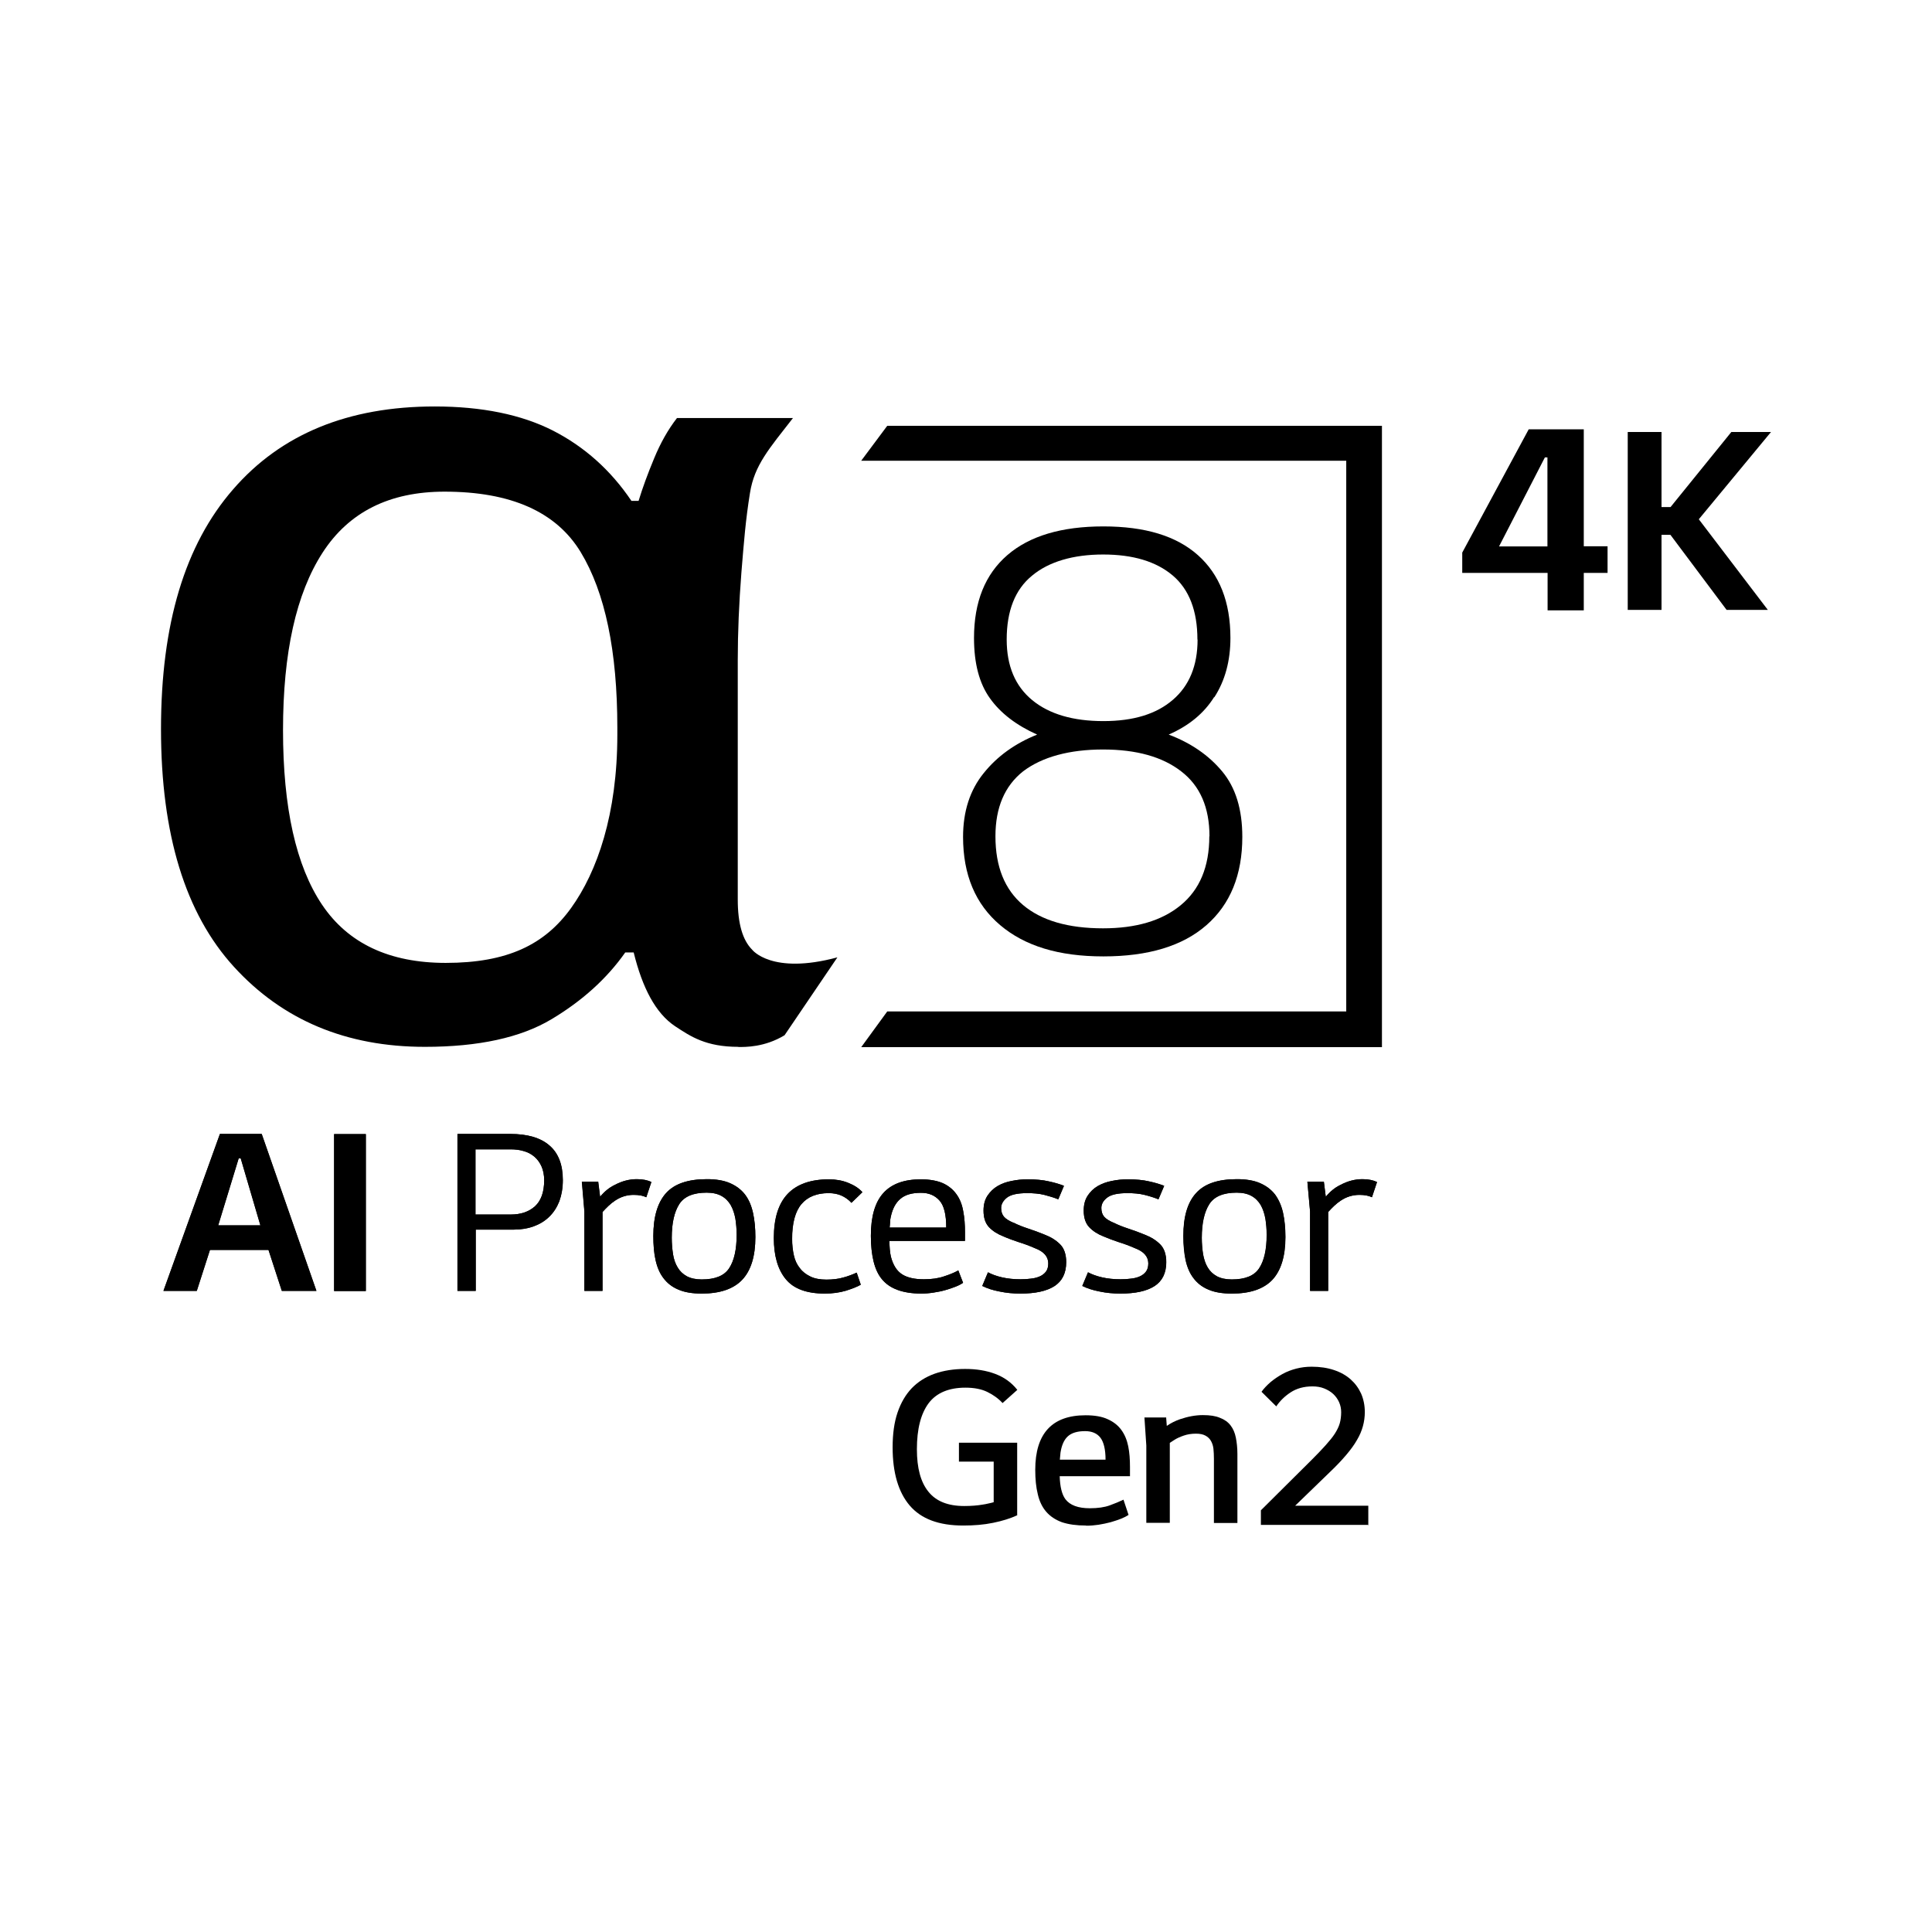 <svg width="96" height="96" viewBox="0 0 96 96" fill="none" xmlns="http://www.w3.org/2000/svg">
<g clip-path="url(#clip0_16444_52066)">
<path d="M14 64.143L13.338 62.108H10.428L9.774 64.143H8.118L10.925 56.345H12.999L15.719 64.143H14.008H14ZM11.855 57.559L10.838 60.886H12.935L11.958 57.559H11.863H11.855Z" fill="black"/>
<path d="M16.602 56.353H18.178V64.15H16.602V56.353Z" fill="black"/>
<path d="M22.728 64.143V56.345H25.345C26.204 56.345 26.859 56.534 27.3 56.921C27.742 57.299 27.963 57.875 27.963 58.639C27.963 59.034 27.899 59.381 27.789 59.688C27.671 59.988 27.505 60.248 27.293 60.453C27.08 60.666 26.819 60.823 26.52 60.934C26.22 61.044 25.881 61.099 25.518 61.099H23.634V64.143H22.735H22.728ZM25.369 60.35C25.873 60.35 26.275 60.216 26.583 59.94C26.883 59.664 27.04 59.239 27.04 58.647C27.04 58.379 26.993 58.151 26.906 57.954C26.819 57.764 26.701 57.599 26.551 57.473C26.402 57.346 26.228 57.252 26.023 57.197C25.818 57.134 25.605 57.11 25.369 57.11H23.626V60.35H25.369Z" fill="black"/>
<path d="M29.721 58.726L29.815 59.467C30.036 59.199 30.28 59.002 30.549 58.876C30.903 58.687 31.266 58.592 31.637 58.592C31.928 58.592 32.173 58.64 32.362 58.734L32.11 59.491C31.952 59.412 31.747 59.373 31.479 59.373C31.148 59.373 30.84 59.467 30.549 59.664C30.438 59.736 30.336 59.822 30.233 59.917C30.131 60.011 30.036 60.114 29.934 60.224V64.143H29.035V60.201L28.909 58.718H29.729L29.721 58.726Z" fill="black"/>
<path d="M34.869 64.277C34.404 64.277 34.018 64.214 33.71 64.08C33.403 63.953 33.158 63.764 32.969 63.512C32.78 63.268 32.654 62.968 32.575 62.613C32.496 62.266 32.464 61.864 32.464 61.415C32.464 60.461 32.677 59.751 33.095 59.286C33.513 58.821 34.191 58.592 35.121 58.592C35.579 58.592 35.965 58.655 36.272 58.789C36.58 58.923 36.832 59.113 37.021 59.357C37.211 59.609 37.337 59.909 37.416 60.264C37.495 60.618 37.534 61.021 37.534 61.47C37.534 62.424 37.313 63.133 36.88 63.591C36.446 64.048 35.776 64.277 34.869 64.277ZM34.869 63.575C35.531 63.575 35.989 63.394 36.233 63.015C36.477 62.645 36.604 62.093 36.604 61.36C36.604 61.076 36.58 60.808 36.541 60.555C36.493 60.303 36.422 60.082 36.312 59.885C36.202 59.696 36.052 59.538 35.855 59.428C35.657 59.318 35.413 59.262 35.114 59.262C34.451 59.262 33.994 59.452 33.749 59.838C33.505 60.224 33.379 60.776 33.379 61.502C33.379 61.793 33.403 62.061 33.442 62.322C33.481 62.574 33.56 62.794 33.671 62.976C33.781 63.165 33.931 63.307 34.128 63.417C34.325 63.52 34.569 63.575 34.869 63.575Z" fill="black"/>
<path d="M42.769 63.835C42.596 63.938 42.351 64.032 42.028 64.135C41.712 64.229 41.358 64.277 40.979 64.277C40.08 64.277 39.434 64.04 39.04 63.559C38.645 63.078 38.448 62.4 38.448 61.517C38.448 60.54 38.677 59.806 39.134 59.325C39.592 58.844 40.278 58.6 41.184 58.6C41.523 58.6 41.846 58.655 42.138 58.773C42.438 58.892 42.674 59.042 42.848 59.239L42.304 59.767C42.17 59.617 42.004 59.499 41.815 59.412C41.626 59.325 41.405 59.286 41.168 59.286C40.577 59.286 40.128 59.467 39.82 59.83C39.513 60.193 39.355 60.768 39.355 61.557C39.355 61.856 39.387 62.132 39.442 62.377C39.497 62.629 39.599 62.842 39.741 63.015C39.875 63.197 40.057 63.331 40.27 63.433C40.483 63.535 40.751 63.583 41.058 63.583C41.365 63.583 41.649 63.551 41.894 63.48C42.13 63.417 42.359 63.331 42.564 63.236L42.769 63.843V63.835Z" fill="black"/>
<path d="M45.788 64.277C45.316 64.277 44.921 64.214 44.598 64.095C44.275 63.977 44.023 63.804 43.825 63.567C43.628 63.331 43.494 63.031 43.407 62.676C43.321 62.321 43.273 61.896 43.273 61.407C43.273 60.453 43.478 59.743 43.889 59.286C44.298 58.829 44.921 58.6 45.757 58.6C46.206 58.6 46.577 58.671 46.861 58.797C47.145 58.931 47.365 59.113 47.531 59.349C47.697 59.578 47.807 59.862 47.862 60.185C47.925 60.508 47.949 60.855 47.949 61.233V61.659H44.196C44.196 61.967 44.22 62.227 44.267 62.44C44.377 62.865 44.566 63.157 44.827 63.323C45.087 63.488 45.45 63.567 45.907 63.567C46.293 63.567 46.632 63.52 46.924 63.417C47.215 63.323 47.452 63.22 47.618 63.126L47.854 63.74C47.767 63.804 47.649 63.867 47.492 63.93C47.334 63.993 47.168 64.048 46.979 64.103C46.79 64.158 46.593 64.198 46.38 64.229C46.175 64.261 45.97 64.277 45.773 64.277H45.788ZM47.018 60.997C47.018 60.35 46.908 59.901 46.679 59.649C46.451 59.396 46.151 59.27 45.765 59.27C45.316 59.27 44.977 59.365 44.74 59.57C44.503 59.767 44.346 60.066 44.259 60.477C44.243 60.555 44.227 60.642 44.227 60.729C44.227 60.816 44.212 60.91 44.204 60.997H47.018Z" fill="black"/>
<path d="M50.377 60.76C50.558 60.855 50.795 60.95 51.079 61.044C51.37 61.139 51.646 61.241 51.914 61.352C52.222 61.47 52.474 61.628 52.679 61.833C52.876 62.03 52.979 62.329 52.979 62.716C52.979 63.26 52.782 63.654 52.395 63.906C52.001 64.158 51.441 64.277 50.7 64.277C50.346 64.277 49.999 64.245 49.667 64.174C49.328 64.111 49.045 64.016 48.808 63.898L49.092 63.22C49.281 63.323 49.518 63.409 49.794 63.472C50.07 63.535 50.377 63.567 50.708 63.567C50.882 63.567 51.055 63.559 51.221 63.535C51.386 63.52 51.536 63.48 51.662 63.425C51.788 63.37 51.891 63.291 51.97 63.189C52.048 63.086 52.088 62.952 52.088 62.779C52.088 62.44 51.867 62.187 51.426 62.022C51.173 61.911 50.905 61.809 50.621 61.722C50.338 61.628 50.078 61.533 49.849 61.431C49.565 61.32 49.328 61.17 49.147 60.981C48.966 60.792 48.871 60.516 48.871 60.153C48.871 59.862 48.934 59.617 49.068 59.412C49.202 59.215 49.368 59.05 49.573 58.931C49.778 58.813 50.014 58.726 50.275 58.679C50.535 58.624 50.795 58.6 51.055 58.6C51.465 58.6 51.82 58.632 52.12 58.703C52.419 58.766 52.671 58.844 52.868 58.923L52.585 59.593C52.372 59.507 52.135 59.436 51.891 59.373C51.639 59.31 51.355 59.286 51.039 59.286C50.566 59.286 50.235 59.357 50.038 59.507C49.849 59.657 49.746 59.83 49.746 60.027C49.746 60.209 49.794 60.35 49.888 60.461C49.983 60.571 50.141 60.666 50.361 60.76H50.377Z" fill="black"/>
<path d="M55.344 60.76C55.525 60.855 55.762 60.95 56.046 61.044C56.337 61.139 56.614 61.241 56.882 61.352C57.189 61.47 57.441 61.628 57.646 61.833C57.843 62.03 57.946 62.329 57.946 62.716C57.946 63.26 57.749 63.654 57.362 63.906C56.968 64.158 56.408 64.277 55.667 64.277C55.313 64.277 54.966 64.245 54.635 64.174C54.303 64.111 54.012 64.016 53.775 63.898L54.059 63.22C54.248 63.323 54.485 63.409 54.761 63.472C55.037 63.535 55.344 63.567 55.675 63.567C55.849 63.567 56.022 63.559 56.188 63.535C56.353 63.52 56.503 63.48 56.629 63.425C56.755 63.37 56.858 63.291 56.937 63.189C57.016 63.086 57.055 62.952 57.055 62.779C57.055 62.44 56.834 62.187 56.393 62.022C56.14 61.911 55.872 61.809 55.589 61.722C55.305 61.628 55.052 61.533 54.816 61.431C54.532 61.32 54.303 61.17 54.122 60.981C53.941 60.792 53.846 60.516 53.846 60.153C53.846 59.862 53.909 59.617 54.043 59.412C54.169 59.215 54.343 59.05 54.548 58.931C54.761 58.813 54.989 58.726 55.249 58.679C55.51 58.624 55.77 58.6 56.03 58.6C56.44 58.6 56.795 58.632 57.094 58.703C57.394 58.766 57.638 58.844 57.843 58.923L57.559 59.593C57.347 59.507 57.118 59.436 56.866 59.373C56.614 59.31 56.33 59.286 56.014 59.286C55.541 59.286 55.21 59.357 55.013 59.507C54.816 59.657 54.721 59.83 54.721 60.027C54.721 60.209 54.769 60.35 54.863 60.461C54.958 60.571 55.115 60.666 55.336 60.76H55.344Z" fill="black"/>
<path d="M61.202 64.277C60.737 64.277 60.35 64.214 60.043 64.08C59.736 63.953 59.491 63.764 59.302 63.512C59.113 63.268 58.987 62.968 58.908 62.613C58.837 62.266 58.797 61.864 58.797 61.415C58.797 60.461 59.002 59.751 59.428 59.286C59.846 58.821 60.516 58.592 61.454 58.592C61.912 58.592 62.298 58.655 62.605 58.789C62.913 58.923 63.165 59.113 63.354 59.357C63.536 59.609 63.67 59.909 63.749 60.264C63.827 60.618 63.867 61.021 63.867 61.47C63.867 62.424 63.646 63.133 63.22 63.591C62.787 64.048 62.117 64.277 61.21 64.277H61.202ZM61.202 63.575C61.864 63.575 62.322 63.394 62.566 63.015C62.81 62.645 62.937 62.093 62.937 61.36C62.937 61.076 62.913 60.808 62.873 60.555C62.826 60.303 62.755 60.082 62.645 59.885C62.534 59.696 62.385 59.538 62.188 59.428C61.99 59.318 61.746 59.262 61.446 59.262C60.784 59.262 60.327 59.452 60.083 59.838C59.838 60.224 59.712 60.776 59.712 61.502C59.712 61.793 59.736 62.061 59.775 62.322C59.822 62.574 59.893 62.794 60.004 62.976C60.114 63.165 60.264 63.307 60.461 63.417C60.658 63.52 60.902 63.575 61.202 63.575Z" fill="black"/>
<path d="M65.783 58.726L65.877 59.467C66.098 59.199 66.342 59.002 66.611 58.876C66.965 58.687 67.328 58.592 67.698 58.592C67.99 58.592 68.227 58.64 68.424 58.734L68.171 59.491C68.014 59.412 67.801 59.373 67.549 59.373C67.218 59.373 66.902 59.467 66.611 59.664C66.5 59.736 66.398 59.822 66.295 59.917C66.193 60.011 66.098 60.114 65.996 60.224V64.143H65.097V60.201L64.963 58.718H65.783V58.726Z" fill="black"/>
<path d="M68.006 75.772H62.653V75.046L65.16 72.555C65.444 72.271 65.68 72.027 65.869 71.814C66.058 71.601 66.216 71.412 66.327 71.238C66.437 71.065 66.524 70.891 66.571 70.726C66.618 70.56 66.642 70.371 66.642 70.166C66.642 70 66.61 69.835 66.54 69.677C66.469 69.519 66.374 69.385 66.248 69.267C66.122 69.149 65.972 69.062 65.798 68.991C65.625 68.92 65.428 68.889 65.215 68.889C64.789 68.889 64.427 68.991 64.127 69.188C63.827 69.385 63.591 69.622 63.417 69.882L62.684 69.157C62.802 68.991 62.96 68.826 63.133 68.676C63.315 68.526 63.512 68.392 63.725 68.274C63.938 68.156 64.166 68.069 64.411 68.006C64.655 67.943 64.907 67.911 65.175 67.911C65.585 67.911 65.956 67.966 66.287 68.077C66.618 68.187 66.894 68.345 67.115 68.542C67.336 68.739 67.509 68.975 67.635 69.251C67.754 69.527 67.817 69.835 67.817 70.166C67.817 70.403 67.785 70.639 67.722 70.868C67.659 71.096 67.564 71.325 67.422 71.561C67.288 71.798 67.107 72.042 66.886 72.303C66.666 72.563 66.397 72.847 66.074 73.154L64.356 74.818H67.99V75.803L68.006 75.772Z" fill="black"/>
<path d="M57.946 70.442L57.977 70.852C58.182 70.71 58.403 70.6 58.632 70.521C59.026 70.387 59.404 70.316 59.767 70.316C60.13 70.316 60.39 70.355 60.618 70.45C60.847 70.537 61.021 70.663 61.147 70.828C61.273 70.994 61.36 71.191 61.407 71.428C61.454 71.664 61.486 71.932 61.486 72.24V75.677H60.319V72.492C60.319 72.311 60.311 72.145 60.295 71.987C60.279 71.838 60.232 71.704 60.169 71.593C60.106 71.483 60.011 71.396 59.893 71.333C59.775 71.27 59.625 71.238 59.428 71.238C59.207 71.238 59.002 71.27 58.821 71.333C58.64 71.396 58.474 71.467 58.332 71.562L58.127 71.696V75.669H56.96V71.83L56.866 70.434H57.954L57.946 70.442Z" fill="black"/>
<path d="M50.55 75.291C50.212 75.448 49.809 75.575 49.344 75.669C48.887 75.764 48.39 75.803 47.862 75.803C46.648 75.803 45.765 75.472 45.197 74.802C44.638 74.14 44.354 73.178 44.354 71.916C44.354 71.254 44.432 70.678 44.598 70.19C44.764 69.701 45 69.299 45.308 68.975C45.623 68.652 46.001 68.416 46.443 68.258C46.892 68.1 47.397 68.022 47.957 68.022C48.516 68.022 48.997 68.1 49.447 68.266C49.888 68.431 50.259 68.692 50.55 69.062L49.817 69.717C49.605 69.488 49.352 69.307 49.06 69.165C48.769 69.023 48.406 68.952 47.972 68.952C47.145 68.952 46.53 69.212 46.143 69.725C45.757 70.245 45.56 71.002 45.56 72.011C45.56 72.949 45.749 73.651 46.135 74.124C46.514 74.597 47.105 74.833 47.909 74.833C48.248 74.833 48.564 74.81 48.832 74.762C48.934 74.747 49.021 74.731 49.116 74.707C49.202 74.691 49.289 74.668 49.376 74.644V72.626H47.649V71.688H50.543V75.275L50.55 75.291Z" fill="black"/>
<path d="M53.964 75.803C53.491 75.803 53.097 75.748 52.766 75.638C52.443 75.519 52.182 75.346 51.985 75.117C51.788 74.889 51.646 74.597 51.568 74.25C51.481 73.903 51.441 73.501 51.441 73.036C51.441 71.23 52.277 70.324 53.941 70.324C54.39 70.324 54.761 70.387 55.044 70.521C55.328 70.647 55.557 70.828 55.722 71.057C55.888 71.286 55.998 71.554 56.062 71.869C56.125 72.184 56.148 72.523 56.148 72.886V73.351H52.656C52.671 73.879 52.766 74.258 52.939 74.494C53.168 74.794 53.57 74.944 54.154 74.944C54.548 74.944 54.879 74.897 55.139 74.802C55.399 74.707 55.628 74.613 55.825 74.518L56.077 75.275C55.983 75.338 55.864 75.401 55.707 75.464C55.549 75.527 55.376 75.582 55.186 75.638C54.997 75.685 54.8 75.732 54.587 75.764C54.382 75.795 54.177 75.811 53.972 75.811L53.964 75.803ZM54.934 72.531C54.934 72.027 54.847 71.664 54.682 71.443C54.516 71.222 54.256 71.112 53.917 71.112C53.531 71.112 53.247 71.199 53.058 71.372C52.868 71.546 52.75 71.822 52.695 72.184L52.663 72.531H54.934Z" fill="black"/>
<path d="M88 21.466H86.029L83.009 25.195H82.56V21.466H80.881V30.304H82.56V26.575H83.002L85.793 30.304H87.842L84.413 25.802L88 21.466Z" fill="black"/>
<path d="M78.697 21.332V27.143H79.879V28.467H78.697V30.328H76.899V28.467H72.658V27.458L75.961 21.332H78.705H78.697ZM76.891 27.151V22.727H76.765L74.487 27.151H76.891Z" fill="black"/>
<path d="M44.086 21.159L42.793 22.893H66.894V50.259H44.086L42.793 52.033H68.668V21.159H44.086Z" fill="black"/>
<path d="M36.69 52.017C35.074 52.017 34.325 51.505 33.544 50.992C32.575 50.346 31.92 49.084 31.487 47.326H31.069C30.154 48.627 28.932 49.731 27.403 50.645C25.873 51.56 23.776 52.017 21.111 52.017C17.209 52.017 14.047 50.693 11.627 48.043C9.206 45.394 8 41.452 8 36.225C8 30.998 9.191 27.064 11.579 24.32C13.96 21.569 17.303 20.197 21.6 20.197C23.942 20.197 25.905 20.599 27.474 21.395C29.043 22.199 30.343 23.358 31.376 24.888H31.731C31.928 24.241 32.188 23.532 32.504 22.775C32.819 22.01 33.198 21.34 33.639 20.772H39.402C38.212 22.302 37.486 23.114 37.266 24.494C37.045 25.865 36.966 26.922 36.84 28.444C36.722 29.973 36.659 31.416 36.659 32.796V44.701C36.659 45.883 36.895 46.711 37.376 47.192C37.376 47.192 38.338 48.453 41.61 47.57L38.984 51.441C37.991 52.041 37.045 52.025 36.682 52.025L36.69 52.017ZM22.144 47.846C25.211 47.846 27.064 46.94 28.372 45.126C29.681 43.313 30.675 40.443 30.675 36.509V36.162C30.675 32.346 30.068 29.437 28.854 27.434C27.639 25.432 25.384 24.43 22.089 24.43C19.353 24.43 17.335 25.44 16.026 27.466C14.717 29.492 14.063 32.425 14.063 36.28C14.063 40.136 14.709 43.029 16.002 44.953C17.295 46.877 19.345 47.846 22.152 47.846H22.144Z" fill="black"/>
<path d="M14.008 64.143L13.345 62.108H10.436L9.782 64.143H8.126L10.933 56.345H13.007L15.726 64.143H14.016H14.008ZM11.863 57.559L10.846 60.886H12.943L11.966 57.559H11.871H11.863Z" fill="black"/>
<path d="M16.602 56.353H18.178V64.15H16.602V56.353Z" fill="black"/>
<path d="M22.735 64.143V56.345H25.353C26.212 56.345 26.867 56.534 27.308 56.921C27.75 57.299 27.97 57.875 27.97 58.639C27.97 59.034 27.907 59.381 27.797 59.688C27.679 59.988 27.513 60.248 27.3 60.453C27.087 60.666 26.827 60.823 26.528 60.934C26.228 61.044 25.889 61.099 25.526 61.099H23.642V64.143H22.743H22.735ZM25.369 60.35C25.873 60.35 26.275 60.216 26.583 59.94C26.882 59.664 27.04 59.239 27.04 58.647C27.04 58.379 26.993 58.151 26.906 57.954C26.819 57.764 26.701 57.599 26.551 57.473C26.401 57.346 26.228 57.252 26.023 57.197C25.818 57.134 25.605 57.11 25.369 57.11H23.626V60.35H25.369Z" fill="black"/>
<path d="M29.729 58.726L29.823 59.467C30.044 59.199 30.288 59.002 30.556 58.876C30.911 58.687 31.274 58.592 31.645 58.592C31.936 58.592 32.181 58.64 32.37 58.734L32.117 59.491C31.96 59.412 31.755 59.373 31.487 59.373C31.156 59.373 30.848 59.467 30.556 59.664C30.446 59.736 30.344 59.822 30.241 59.917C30.139 60.011 30.044 60.114 29.942 60.224V64.143H29.043V60.201L28.917 58.718H29.736L29.729 58.726Z" fill="black"/>
<path d="M34.869 64.277C34.404 64.277 34.018 64.214 33.71 64.08C33.403 63.953 33.158 63.764 32.969 63.512C32.78 63.268 32.654 62.968 32.575 62.613C32.496 62.266 32.464 61.864 32.464 61.415C32.464 60.461 32.677 59.751 33.095 59.286C33.513 58.821 34.191 58.592 35.121 58.592C35.579 58.592 35.965 58.655 36.272 58.789C36.58 58.923 36.832 59.113 37.021 59.357C37.211 59.609 37.337 59.909 37.416 60.264C37.495 60.618 37.534 61.021 37.534 61.47C37.534 62.424 37.313 63.133 36.88 63.591C36.446 64.048 35.776 64.277 34.869 64.277ZM34.869 63.575C35.531 63.575 35.989 63.394 36.233 63.015C36.477 62.645 36.604 62.093 36.604 61.36C36.604 61.076 36.58 60.808 36.541 60.555C36.493 60.303 36.422 60.082 36.312 59.885C36.202 59.696 36.052 59.538 35.855 59.428C35.657 59.318 35.413 59.262 35.114 59.262C34.451 59.262 33.994 59.452 33.749 59.838C33.505 60.224 33.379 60.776 33.379 61.502C33.379 61.793 33.403 62.061 33.442 62.322C33.481 62.574 33.56 62.794 33.671 62.976C33.781 63.165 33.931 63.307 34.128 63.417C34.325 63.52 34.569 63.575 34.869 63.575Z" fill="black"/>
<path d="M42.777 63.835C42.603 63.938 42.359 64.032 42.036 64.135C41.72 64.229 41.366 64.277 40.987 64.277C40.088 64.277 39.442 64.04 39.048 63.559C38.653 63.078 38.456 62.4 38.456 61.517C38.456 60.54 38.685 59.806 39.142 59.325C39.599 58.844 40.285 58.6 41.192 58.6C41.531 58.6 41.854 58.655 42.146 58.773C42.446 58.892 42.682 59.042 42.856 59.239L42.312 59.767C42.178 59.617 42.012 59.499 41.823 59.412C41.634 59.325 41.413 59.286 41.176 59.286C40.585 59.286 40.136 59.467 39.828 59.83C39.521 60.193 39.363 60.768 39.363 61.557C39.363 61.856 39.395 62.132 39.45 62.377C39.505 62.629 39.607 62.842 39.749 63.015C39.883 63.197 40.065 63.331 40.278 63.433C40.49 63.535 40.758 63.583 41.066 63.583C41.373 63.583 41.657 63.551 41.902 63.48C42.138 63.417 42.367 63.331 42.572 63.236L42.777 63.843V63.835Z" fill="black"/>
<path d="M45.788 64.277C45.316 64.277 44.921 64.214 44.598 64.095C44.275 63.977 44.023 63.804 43.825 63.567C43.628 63.331 43.494 63.031 43.407 62.676C43.321 62.321 43.273 61.896 43.273 61.407C43.273 60.453 43.478 59.743 43.889 59.286C44.298 58.829 44.921 58.6 45.757 58.6C46.206 58.6 46.577 58.671 46.861 58.797C47.145 58.931 47.365 59.113 47.531 59.349C47.697 59.578 47.807 59.862 47.862 60.185C47.925 60.508 47.949 60.855 47.949 61.233V61.659H44.196C44.196 61.967 44.22 62.227 44.267 62.44C44.377 62.865 44.566 63.157 44.827 63.323C45.095 63.488 45.45 63.567 45.907 63.567C46.293 63.567 46.632 63.52 46.924 63.417C47.215 63.323 47.452 63.22 47.618 63.126L47.854 63.74C47.767 63.804 47.649 63.867 47.492 63.93C47.334 63.993 47.168 64.048 46.979 64.103C46.79 64.158 46.593 64.198 46.38 64.229C46.175 64.261 45.97 64.277 45.773 64.277H45.788ZM47.018 60.997C47.018 60.35 46.908 59.901 46.679 59.649C46.451 59.396 46.151 59.27 45.765 59.27C45.316 59.27 44.977 59.365 44.74 59.57C44.503 59.767 44.346 60.066 44.259 60.477C44.243 60.555 44.227 60.642 44.227 60.729C44.227 60.816 44.212 60.91 44.204 60.997H47.018Z" fill="black"/>
<path d="M50.377 60.76C50.558 60.855 50.795 60.95 51.079 61.044C51.37 61.139 51.646 61.241 51.914 61.352C52.222 61.47 52.474 61.628 52.679 61.833C52.876 62.03 52.979 62.329 52.979 62.716C52.979 63.26 52.782 63.654 52.395 63.906C52.001 64.158 51.441 64.277 50.7 64.277C50.346 64.277 49.999 64.245 49.667 64.174C49.328 64.111 49.045 64.016 48.808 63.898L49.092 63.22C49.281 63.323 49.518 63.409 49.794 63.472C50.07 63.535 50.377 63.567 50.708 63.567C50.882 63.567 51.055 63.559 51.221 63.535C51.386 63.52 51.536 63.48 51.662 63.425C51.788 63.37 51.891 63.291 51.97 63.189C52.048 63.086 52.088 62.952 52.088 62.779C52.088 62.44 51.867 62.187 51.426 62.022C51.173 61.911 50.905 61.809 50.621 61.722C50.338 61.628 50.078 61.533 49.849 61.431C49.565 61.32 49.328 61.17 49.147 60.981C48.966 60.792 48.871 60.516 48.871 60.153C48.871 59.862 48.934 59.617 49.068 59.412C49.202 59.215 49.368 59.05 49.573 58.931C49.778 58.813 50.014 58.726 50.275 58.679C50.535 58.624 50.795 58.6 51.055 58.6C51.465 58.6 51.82 58.632 52.12 58.703C52.419 58.766 52.671 58.844 52.868 58.923L52.585 59.593C52.372 59.507 52.135 59.436 51.891 59.373C51.639 59.31 51.355 59.286 51.039 59.286C50.566 59.286 50.235 59.357 50.038 59.507C49.849 59.657 49.746 59.83 49.746 60.027C49.746 60.209 49.794 60.35 49.888 60.461C49.983 60.571 50.141 60.666 50.361 60.76H50.377Z" fill="black"/>
<path d="M55.352 60.76C55.533 60.855 55.77 60.95 56.054 61.044C56.345 61.139 56.621 61.241 56.889 61.352C57.197 61.47 57.449 61.628 57.654 61.833C57.851 62.03 57.954 62.329 57.954 62.716C57.954 63.26 57.757 63.654 57.37 63.906C56.976 64.158 56.416 64.277 55.675 64.277C55.32 64.277 54.974 64.245 54.642 64.174C54.311 64.111 54.02 64.016 53.783 63.898L54.067 63.22C54.256 63.323 54.493 63.409 54.769 63.472C55.044 63.535 55.352 63.567 55.683 63.567C55.856 63.567 56.03 63.559 56.196 63.535C56.361 63.52 56.511 63.48 56.637 63.425C56.763 63.37 56.866 63.291 56.944 63.189C57.023 63.086 57.063 62.952 57.063 62.779C57.063 62.44 56.842 62.187 56.401 62.022C56.148 61.911 55.88 61.809 55.596 61.722C55.312 61.628 55.06 61.533 54.824 61.431C54.54 61.32 54.311 61.17 54.13 60.981C53.949 60.792 53.854 60.516 53.854 60.153C53.854 59.862 53.917 59.617 54.051 59.412C54.185 59.215 54.351 59.05 54.556 58.931C54.769 58.813 54.997 58.726 55.257 58.679C55.517 58.624 55.778 58.6 56.038 58.6C56.448 58.6 56.803 58.632 57.102 58.703C57.402 58.766 57.646 58.844 57.851 58.923L57.567 59.593C57.355 59.507 57.126 59.436 56.874 59.373C56.621 59.31 56.337 59.286 56.022 59.286C55.549 59.286 55.218 59.357 55.021 59.507C54.824 59.657 54.729 59.83 54.729 60.027C54.729 60.209 54.776 60.35 54.871 60.461C54.966 60.571 55.123 60.666 55.344 60.76H55.352Z" fill="black"/>
<path d="M61.21 64.277C60.745 64.277 60.358 64.214 60.051 64.08C59.743 63.953 59.499 63.764 59.31 63.512C59.121 63.268 58.995 62.968 58.916 62.613C58.845 62.266 58.805 61.864 58.805 61.415C58.805 60.461 59.01 59.751 59.436 59.286C59.854 58.821 60.524 58.592 61.462 58.592C61.919 58.592 62.306 58.655 62.613 58.789C62.921 58.923 63.173 59.113 63.362 59.357C63.544 59.609 63.678 59.909 63.757 60.264C63.835 60.618 63.875 61.021 63.875 61.47C63.875 62.424 63.654 63.133 63.228 63.591C62.795 64.048 62.124 64.277 61.218 64.277H61.21ZM61.21 63.575C61.872 63.575 62.329 63.394 62.574 63.015C62.818 62.645 62.944 62.093 62.944 61.36C62.944 61.076 62.921 60.808 62.881 60.555C62.834 60.303 62.763 60.082 62.653 59.885C62.542 59.696 62.392 59.538 62.195 59.428C61.998 59.318 61.754 59.262 61.454 59.262C60.792 59.262 60.335 59.452 60.09 59.838C59.846 60.224 59.72 60.776 59.72 61.502C59.72 61.793 59.743 62.061 59.783 62.322C59.83 62.574 59.901 62.794 60.011 62.976C60.122 63.165 60.272 63.307 60.469 63.417C60.666 63.52 60.91 63.575 61.21 63.575Z" fill="black"/>
<path d="M65.783 58.726L65.877 59.467C66.098 59.199 66.342 59.002 66.611 58.876C66.965 58.687 67.328 58.592 67.698 58.592C67.99 58.592 68.227 58.64 68.424 58.734L68.171 59.491C68.014 59.412 67.801 59.373 67.549 59.373C67.218 59.373 66.902 59.467 66.611 59.664C66.5 59.736 66.398 59.822 66.295 59.917C66.193 60.011 66.098 60.114 65.996 60.224V64.143H65.097V60.201L64.963 58.718H65.783V58.726Z" fill="black"/>
<path d="M60.327 34.641C59.83 35.437 59.081 36.06 58.072 36.501C59.176 36.919 60.059 37.526 60.729 38.33C61.399 39.135 61.73 40.215 61.73 41.586C61.73 43.471 61.131 44.937 59.948 45.97C58.758 47.011 57.047 47.523 54.824 47.523C52.6 47.523 50.921 47.003 49.699 45.97C48.469 44.929 47.854 43.471 47.854 41.586C47.854 40.309 48.201 39.253 48.879 38.417C49.549 37.581 50.432 36.943 51.536 36.501C50.511 36.044 49.723 35.445 49.194 34.704C48.658 33.962 48.398 32.961 48.398 31.7C48.398 29.91 48.95 28.538 50.054 27.584C51.158 26.63 52.75 26.157 54.824 26.157C56.897 26.157 58.45 26.63 59.523 27.584C60.595 28.538 61.139 29.91 61.139 31.7C61.139 32.843 60.871 33.821 60.343 34.641H60.327ZM60.098 41.555C60.098 40.128 59.633 39.048 58.695 38.33C57.764 37.605 56.464 37.242 54.808 37.242C53.152 37.242 51.788 37.605 50.834 38.33C49.92 39.056 49.463 40.128 49.463 41.555C49.463 43.061 49.92 44.196 50.834 44.969C51.749 45.741 53.074 46.128 54.808 46.128C56.448 46.128 57.733 45.749 58.663 44.984C59.617 44.204 60.09 43.061 60.09 41.555H60.098ZM59.499 31.779C59.499 30.352 59.089 29.287 58.269 28.593C57.449 27.9 56.298 27.553 54.816 27.553C53.334 27.553 52.112 27.907 51.276 28.609C50.44 29.295 50.022 30.352 50.022 31.779C50.022 33.095 50.448 34.096 51.292 34.79C52.135 35.484 53.318 35.831 54.824 35.831C56.33 35.831 57.465 35.476 58.277 34.775C59.097 34.073 59.507 33.072 59.507 31.779H59.499Z" fill="black"/>
</g>
<defs>
<clipPath id="clip0_16444_52066">
<rect width="80" height="55.607" fill="white" transform="translate(8 20.197)"/>
</clipPath>
</defs>
</svg>
